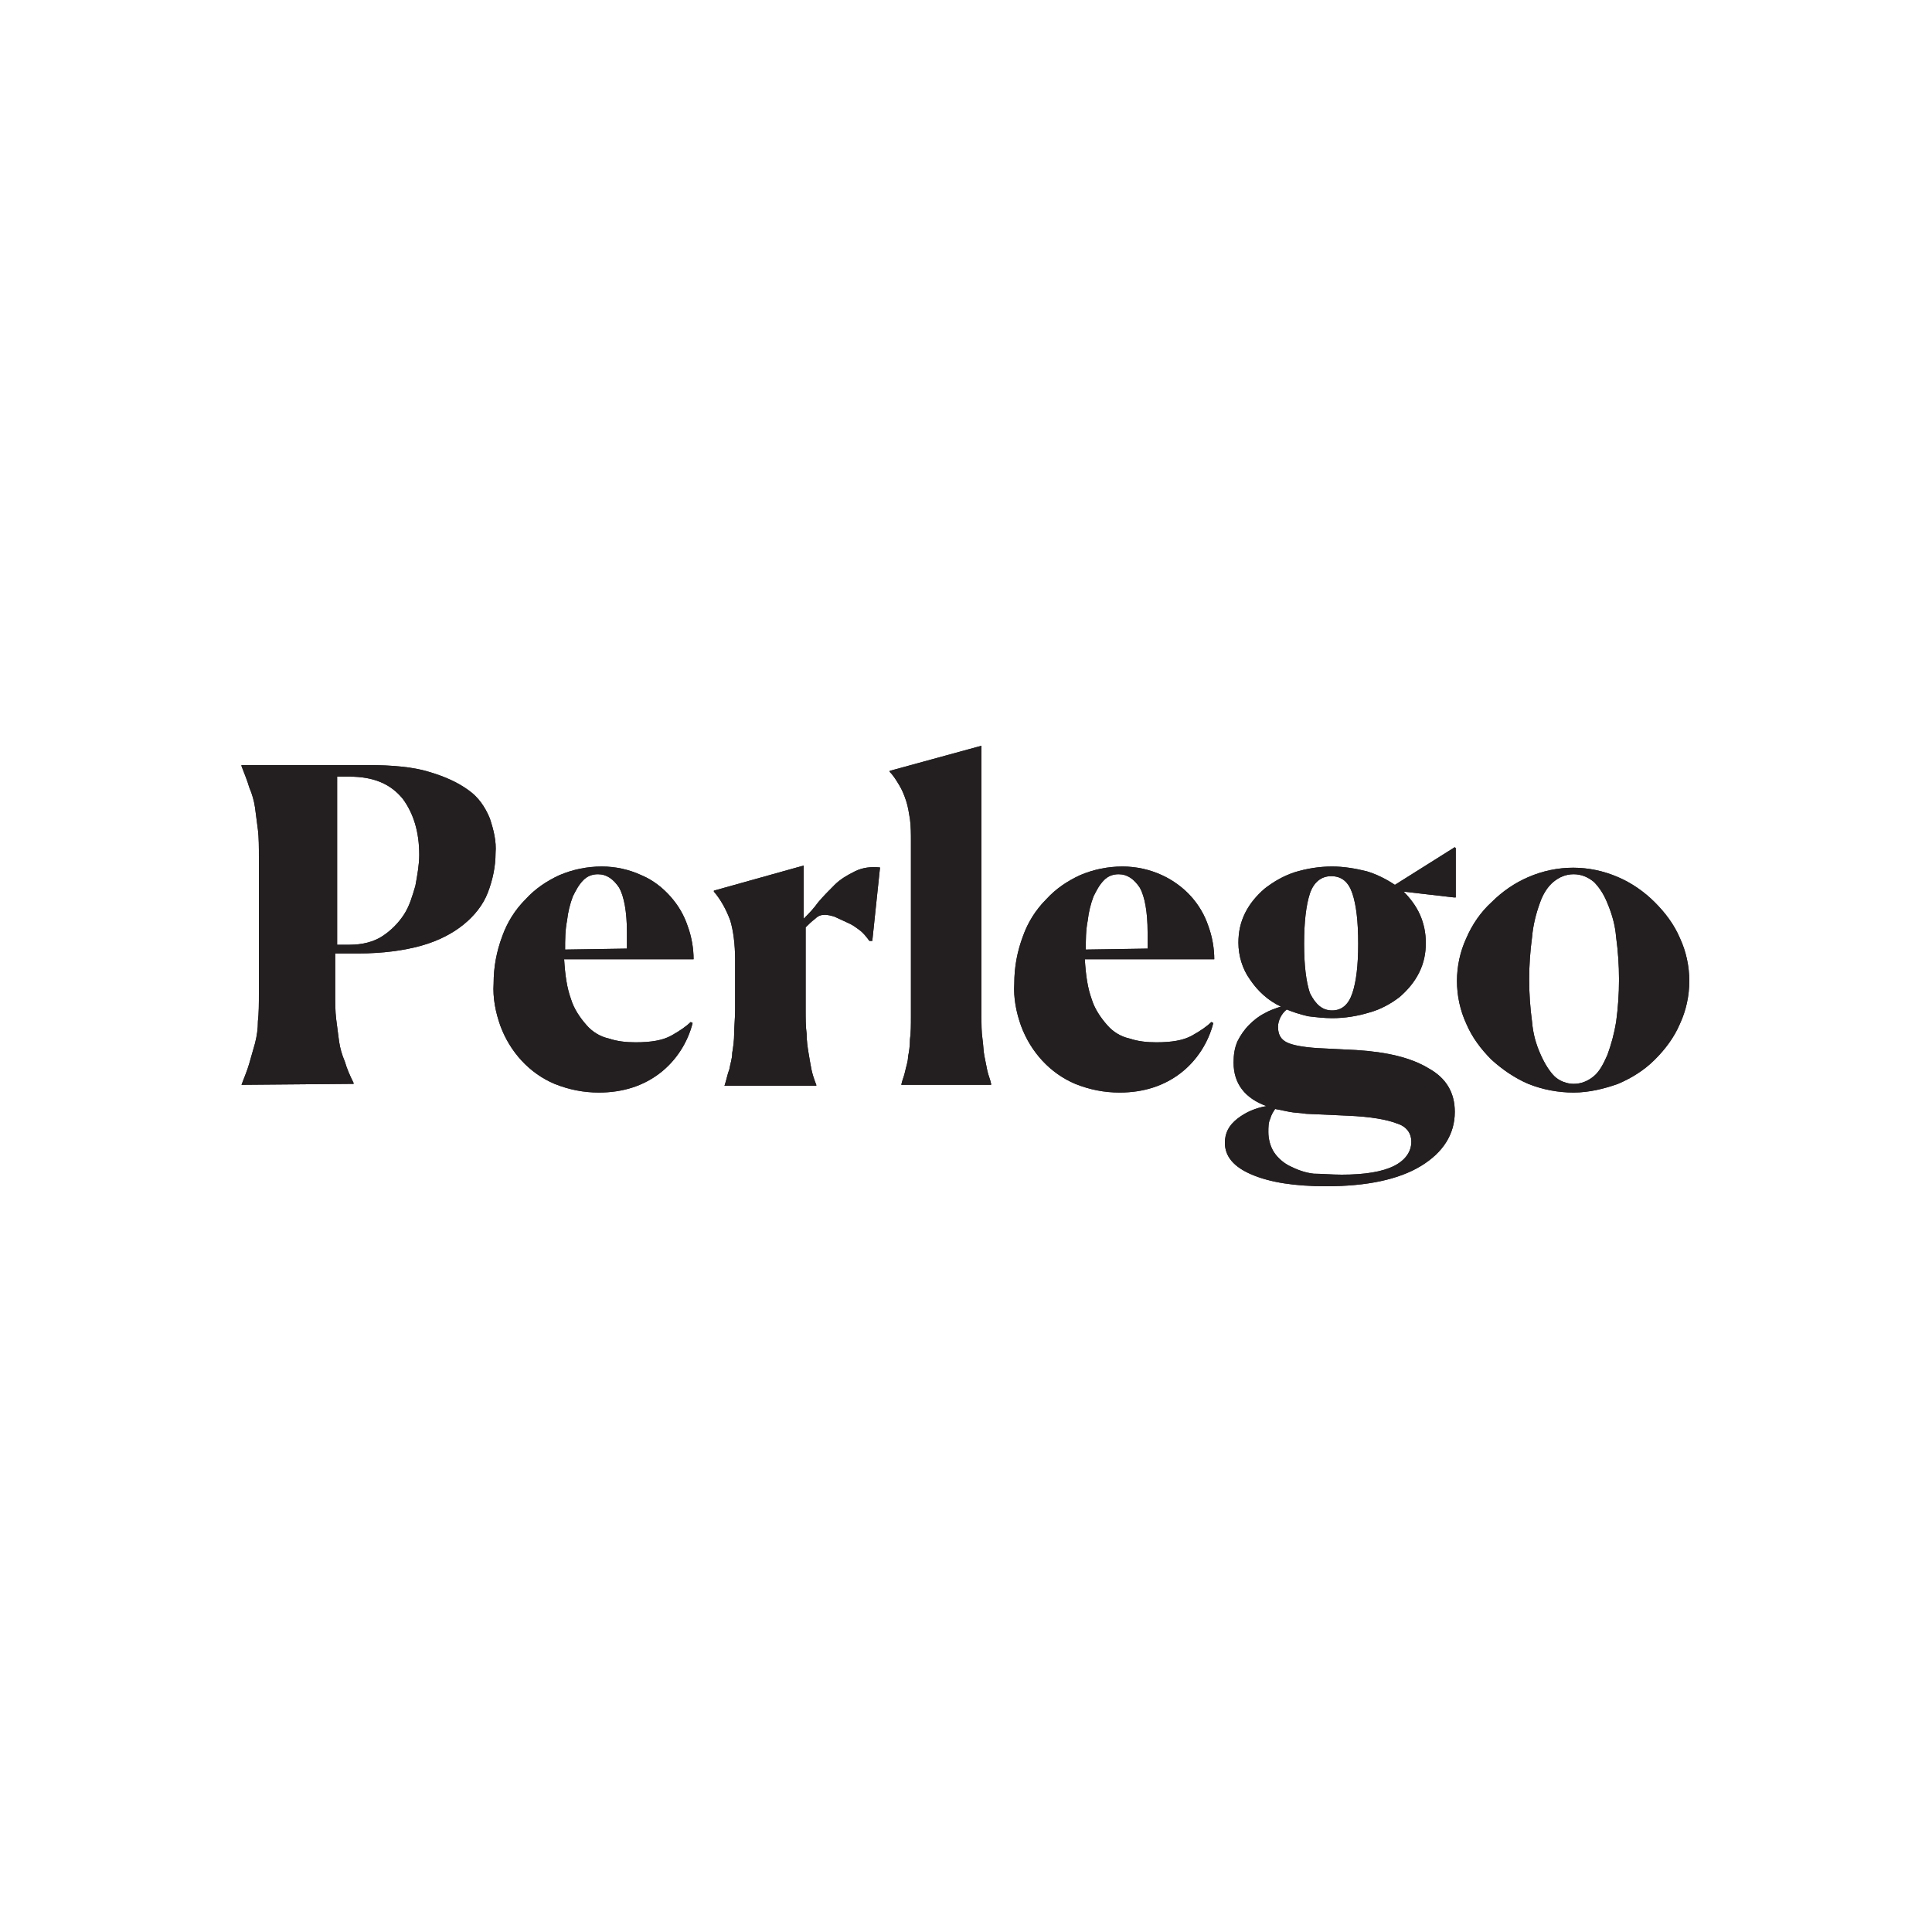 <?xml version="1.0" encoding="utf-8"?>
<!-- Generator: Adobe Illustrator 24.0.2, SVG Export Plug-In . SVG Version: 6.00 Build 0)  -->
<svg version="1.1" id="Layer_1" xmlns="http://www.w3.org/2000/svg" xmlns:xlink="http://www.w3.org/1999/xlink" x="0px" y="0px"
	 viewBox="0 0 200 200" style="enable-background:new 0 0 200 200;" xml:space="preserve">
<style type="text/css">
	.st0{clip-path:url(#SVGID_2_);fill:#231F20;}
	.st1{clip-path:url(#SVGID_4_);fill:#231F20;}
	.st2{clip-path:url(#SVGID_6_);fill:#231F20;}
	.st3{clip-path:url(#SVGID_8_);fill:#231F20;}
	.st4{clip-path:url(#SVGID_10_);fill:#231F20;}
	.st5{clip-path:url(#SVGID_12_);fill:#231F20;}
	.st6{clip-path:url(#SVGID_14_);fill:#231F20;}
</style>
<g>
	<g>
		<defs>
			<path id="SVGID_1_" d="M25,112.3c0.3-0.8,0.6-1.5,0.8-2.2c0.2-0.7,0.4-1.4,0.6-2.1c0.2-0.8,0.3-1.5,0.3-2.3
				c0.1-0.8,0.1-1.8,0.1-2.9v-14c0-1.1,0-2.1-0.1-2.9c-0.1-0.8-0.2-1.5-0.3-2.3c-0.1-0.7-0.3-1.4-0.6-2.1c-0.2-0.7-0.5-1.4-0.8-2.2
				v-0.1h13.1c2.5,0,4.7,0.2,6.3,0.7c1.7,0.5,3,1.1,4.1,1.9c1,0.7,1.7,1.7,2.2,2.9c0.4,1.2,0.7,2.4,0.6,3.6c0,1.4-0.3,2.8-0.8,4.1
				c-0.5,1.3-1.4,2.4-2.5,3.3c-1.1,0.9-2.6,1.7-4.4,2.2c-1.8,0.5-4,0.8-6.5,0.8h-2.4v4c0,1.1,0,2,0.1,2.8c0.1,0.8,0.2,1.5,0.3,2.3
				c0.1,0.7,0.3,1.4,0.6,2.1c0.2,0.7,0.5,1.4,0.9,2.2v0.1L25,112.3L25,112.3L25,112.3z M36.2,80.4h-0.6c-0.2,0-0.5,0-0.7,0v17.4h1.3
				c1.3,0,2.5-0.3,3.4-0.9c0.9-0.6,1.6-1.3,2.2-2.2c0.6-0.9,0.9-2,1.2-3c0.2-1.1,0.4-2.2,0.4-3.2c0-2.4-0.6-4.3-1.7-5.8
				C40.4,81.1,38.6,80.4,36.2,80.4L36.2,80.4L36.2,80.4z"/>
		</defs>
		<use xlink:href="#SVGID_1_"  style="overflow:visible;fill:#231F20;"/>
		<clipPath id="SVGID_2_">
			<use xlink:href="#SVGID_1_"  style="overflow:visible;"/>
		</clipPath>
		<rect x="18.5" y="72.9" class="st0" width="39.3" height="46"/>
	</g>
	<g>
		<defs>
			<path id="SVGID_3_" d="M71.7,105.9c-0.5,2-1.7,3.9-3.4,5.2c-1.7,1.3-3.8,2-6.3,2c-1.6,0-3.1-0.3-4.6-0.9c-2.6-1.1-4.6-3.3-5.6-6
				c-0.5-1.4-0.8-2.9-0.7-4.4c0-1.7,0.3-3.3,0.9-4.9c0.5-1.4,1.3-2.7,2.4-3.8c1-1.1,2.2-1.9,3.5-2.5c1.4-0.6,2.9-0.9,4.4-0.9
				c1.4,0,2.8,0.3,4.1,0.9c1.2,0.5,2.2,1.3,3,2.2c0.8,0.9,1.4,1.9,1.8,3.1c0.4,1.1,0.6,2.3,0.6,3.4l-13.4,0c0.1,1.7,0.3,3,0.7,4.1
				c0.3,1,0.9,1.9,1.6,2.7c0.6,0.7,1.4,1.2,2.3,1.4c0.9,0.3,1.8,0.4,2.8,0.4c1.6,0,2.8-0.2,3.7-0.7c0.9-0.5,1.6-1,2-1.4L71.7,105.9
				L71.7,105.9z M61.9,90.5c-0.6,0-1.1,0.2-1.5,0.6c-0.5,0.5-0.8,1.1-1.1,1.7c-0.3,0.8-0.5,1.6-0.6,2.5c-0.2,1-0.2,2-0.2,3l6.4-0.1
				v-1.7c0-2.1-0.3-3.7-0.8-4.6C63.5,91,62.8,90.5,61.9,90.5L61.9,90.5z"/>
		</defs>
		<use xlink:href="#SVGID_3_"  style="overflow:visible;fill:#231F20;"/>
		<clipPath id="SVGID_4_">
			<use xlink:href="#SVGID_3_"  style="overflow:visible;"/>
		</clipPath>
		<rect x="44.6" y="83.2" class="st1" width="33.7" height="36.3"/>
	</g>
	<g>
		<defs>
			<path id="SVGID_5_" d="M75,112.4L75,112.4c0.2-0.6,0.3-1.2,0.5-1.7c0.1-0.6,0.3-1.1,0.3-1.7c0.1-0.6,0.2-1.3,0.2-2
				c0-0.7,0.1-1.6,0.1-2.5v-5.1c0-1.7-0.2-3.1-0.5-4.1c-0.4-1.1-1-2.2-1.7-3v-0.1l9.3-2.6v5.5c0.5-0.5,1-1,1.5-1.7
				c0.5-0.6,1.1-1.2,1.7-1.8c0.6-0.6,1.3-1,2.1-1.4c0.8-0.4,1.7-0.5,2.6-0.4l-0.8,7.6H90c-0.3-0.4-0.6-0.8-1-1.1
				c-0.4-0.3-0.8-0.6-1.3-0.8c-0.4-0.2-0.9-0.4-1.3-0.6c-0.3-0.1-0.7-0.2-1-0.2c-0.4,0-0.7,0.1-1,0.4c-0.4,0.3-0.7,0.6-1,0.9v8.5
				c0,0.9,0,1.8,0.1,2.5c0,0.7,0.1,1.4,0.2,2c0.1,0.6,0.2,1.2,0.3,1.7c0.1,0.5,0.3,1.1,0.5,1.6v0.1L75,112.4L75,112.4z"/>
		</defs>
		<use xlink:href="#SVGID_5_"  style="overflow:visible;fill:#231F20;"/>
		<clipPath id="SVGID_6_">
			<use xlink:href="#SVGID_5_"  style="overflow:visible;"/>
		</clipPath>
		<rect x="67.3" y="83" class="st2" width="30.2" height="35.9"/>
	</g>
	<g>
		<defs>
			<path id="SVGID_7_" d="M93.3,112.3c0.1-0.5,0.3-0.9,0.4-1.4c0.1-0.5,0.3-1,0.3-1.5c0.1-0.5,0.2-1.1,0.2-1.8
				c0.1-0.7,0.1-1.5,0.1-2.4V87.1c0-0.8,0-1.5-0.1-2.3c-0.1-0.6-0.2-1.3-0.4-1.9c-0.2-0.6-0.4-1.1-0.7-1.6c-0.3-0.5-0.6-1-1-1.4
				v-0.1l9.5-2.6v28c0,0.9,0,1.6,0.1,2.3c0.1,0.7,0.1,1.3,0.2,1.8c0.1,0.5,0.2,1,0.3,1.5c0.1,0.5,0.3,0.9,0.4,1.4v0.1L93.3,112.3
				L93.3,112.3L93.3,112.3z"/>
		</defs>
		<use xlink:href="#SVGID_7_"  style="overflow:visible;fill:#231F20;"/>
		<clipPath id="SVGID_8_">
			<use xlink:href="#SVGID_7_"  style="overflow:visible;"/>
		</clipPath>
		<rect x="85.7" y="70.8" class="st3" width="23.5" height="48.1"/>
	</g>
	<g>
		<defs>
			<path id="SVGID_9_" d="M125.6,105.9c-0.5,2-1.7,3.9-3.4,5.2c-1.7,1.3-3.8,2-6.3,2c-1.6,0-3.1-0.3-4.6-0.9c-2.6-1.1-4.6-3.3-5.6-6
				c-0.5-1.4-0.8-2.9-0.7-4.4c0-1.7,0.3-3.3,0.9-4.9c0.5-1.4,1.3-2.7,2.4-3.8c1-1.1,2.2-1.9,3.5-2.5c1.4-0.6,2.9-0.9,4.4-0.9
				c1.4,0,2.8,0.3,4.1,0.9c1.1,0.5,2.2,1.3,3,2.2c0.8,0.9,1.4,1.9,1.8,3.1c0.4,1.1,0.6,2.3,0.6,3.4l-13.4,0c0.1,1.7,0.3,3,0.7,4.1
				c0.3,1,0.9,1.9,1.6,2.7c0.6,0.7,1.4,1.2,2.3,1.4c0.9,0.3,1.8,0.4,2.8,0.4c1.6,0,2.8-0.2,3.7-0.7c0.9-0.5,1.6-1,2-1.4L125.6,105.9
				L125.6,105.9z M115.8,90.5c-0.6,0-1.1,0.2-1.5,0.6c-0.5,0.5-0.8,1.1-1.1,1.7c-0.3,0.8-0.5,1.6-0.6,2.5c-0.2,1-0.2,2-0.2,3
				l6.4-0.1v-1.7c0-2.1-0.3-3.7-0.8-4.6C117.4,91,116.7,90.5,115.8,90.5L115.8,90.5L115.8,90.5z"/>
		</defs>
		<use xlink:href="#SVGID_9_"  style="overflow:visible;fill:#231F20;"/>
		<clipPath id="SVGID_10_">
			<use xlink:href="#SVGID_9_"  style="overflow:visible;"/>
		</clipPath>
		<rect x="98.5" y="83.2" class="st4" width="33.6" height="36.3"/>
	</g>
	<g>
		<defs>
			<path id="SVGID_11_" d="M150.6,115.1c0,2.3-1.2,4.2-3.5,5.6c-2.3,1.4-5.6,2.1-9.8,2.1c-3.3,0-5.8-0.4-7.7-1.2
				c-1.9-0.8-2.8-1.9-2.8-3.3c0-1,0.4-1.8,1.3-2.5c0.9-0.7,1.9-1.1,3-1.3c-2.2-0.8-3.4-2.3-3.4-4.5c0-0.8,0.1-1.5,0.4-2.2
				c0.3-0.6,0.7-1.2,1.2-1.7c0.5-0.5,1-0.9,1.6-1.2c0.5-0.3,1.1-0.5,1.7-0.7c-1.3-0.6-2.4-1.6-3.2-2.8c-0.8-1.1-1.2-2.5-1.2-3.8
				c0-1.1,0.2-2.1,0.7-3.1c0.5-1,1.2-1.8,2-2.5c0.9-0.7,1.9-1.3,3.1-1.7c1.3-0.4,2.6-0.6,3.9-0.6c1.2,0,2.4,0.2,3.6,0.5
				c1,0.3,2,0.8,2.9,1.4l6.2-3.9l0.1,0.1v5.1h-0.2l-5.2-0.6c0.7,0.7,1.3,1.5,1.7,2.4c0.4,0.9,0.6,1.9,0.6,2.9c0,1.1-0.2,2.1-0.7,3.1
				c-0.5,1-1.2,1.8-2,2.5c-0.9,0.7-2,1.3-3.1,1.6c-1.3,0.4-2.6,0.6-3.9,0.6c-0.8,0-1.7-0.1-2.5-0.2c-0.8-0.2-1.5-0.4-2.2-0.7
				c-0.5,0.4-0.9,1.1-0.9,1.8c0,0.8,0.3,1.3,0.9,1.6c0.6,0.3,1.7,0.5,3.2,0.6l4,0.2c3.2,0.2,5.7,0.8,7.5,1.9
				C149.7,111.6,150.6,113.1,150.6,115.1L150.6,115.1z M138.9,121.6c2.4,0,4.2-0.3,5.4-0.9s1.8-1.5,1.8-2.5c0-0.9-0.5-1.6-1.5-1.9
				c-1-0.4-2.7-0.7-5-0.8l-4.4-0.2c-0.6-0.1-1.2-0.1-1.7-0.2c-0.5-0.1-1-0.2-1.5-0.3c-0.2,0.3-0.4,0.6-0.5,1
				c-0.2,0.4-0.2,0.9-0.2,1.4c0,0.7,0.2,1.5,0.6,2.1c0.4,0.6,1,1.1,1.6,1.4c0.8,0.4,1.6,0.7,2.5,0.8
				C136.8,121.5,137.8,121.6,138.9,121.6L138.9,121.6L138.9,121.6z M137.9,104.6c1,0,1.7-0.6,2.1-1.8c0.4-1.2,0.6-2.9,0.6-5.1
				c0-2.3-0.2-4-0.6-5.2c-0.4-1.2-1.1-1.8-2.2-1.8c-1,0-1.8,0.6-2.2,1.8c-0.4,1.2-0.6,3-0.6,5.2c0,2.2,0.2,3.9,0.6,5.1
				C136.2,104,136.9,104.6,137.9,104.6L137.9,104.6L137.9,104.6z"/>
		</defs>
		<use xlink:href="#SVGID_11_"  style="overflow:visible;fill:#231F20;"/>
		<clipPath id="SVGID_12_">
			<use xlink:href="#SVGID_11_"  style="overflow:visible;"/>
		</clipPath>
		<rect x="120.4" y="81.3" class="st5" width="36.8" height="48"/>
	</g>
	<g>
		<defs>
			<path id="SVGID_13_" d="M162.9,113.1c-1.6,0-3.2-0.3-4.7-0.9c-1.4-0.6-2.7-1.5-3.8-2.5c-1.1-1.1-2-2.3-2.6-3.7
				c-1.3-2.8-1.3-6.1,0-8.9c0.6-1.4,1.5-2.7,2.6-3.7c1.1-1.1,2.4-2,3.8-2.6c3-1.3,6.3-1.3,9.3,0c1.4,0.6,2.7,1.5,3.8,2.6
				c1.1,1.1,2,2.3,2.6,3.7c1.3,2.8,1.3,6.1,0,8.9c-0.6,1.4-1.5,2.6-2.6,3.7c-1.1,1.1-2.4,1.9-3.8,2.5
				C166.1,112.7,164.5,113.1,162.9,113.1L162.9,113.1L162.9,113.1z M162.9,112.2c0.8,0,1.5-0.3,2.1-0.8c0.6-0.5,1-1.3,1.4-2.2
				c0.4-1.1,0.7-2.2,0.9-3.4c0.2-1.5,0.3-2.9,0.3-4.4c0-1.5-0.1-2.9-0.3-4.4c-0.1-1.2-0.4-2.3-0.9-3.5c-0.4-1-0.9-1.7-1.4-2.2
				c-0.6-0.5-1.3-0.8-2.1-0.8c-0.8,0-1.5,0.3-2.1,0.8c-0.6,0.5-1.1,1.3-1.4,2.2c-0.4,1.1-0.7,2.3-0.8,3.5c-0.2,1.5-0.3,2.9-0.3,4.4
				c0,1.5,0.1,2.9,0.3,4.4c0.1,1.2,0.4,2.3,0.9,3.4c0.4,0.9,0.9,1.7,1.4,2.2C161.4,111.9,162.2,112.2,162.9,112.2L162.9,112.2
				L162.9,112.2z"/>
		</defs>
		<use xlink:href="#SVGID_13_"  style="overflow:visible;fill:#231F20;"/>
		<clipPath id="SVGID_14_">
			<use xlink:href="#SVGID_13_"  style="overflow:visible;"/>
		</clipPath>
		<rect x="144.4" y="83.2" class="st6" width="37.1" height="36.3"/>
	</g>
</g>
</svg>
